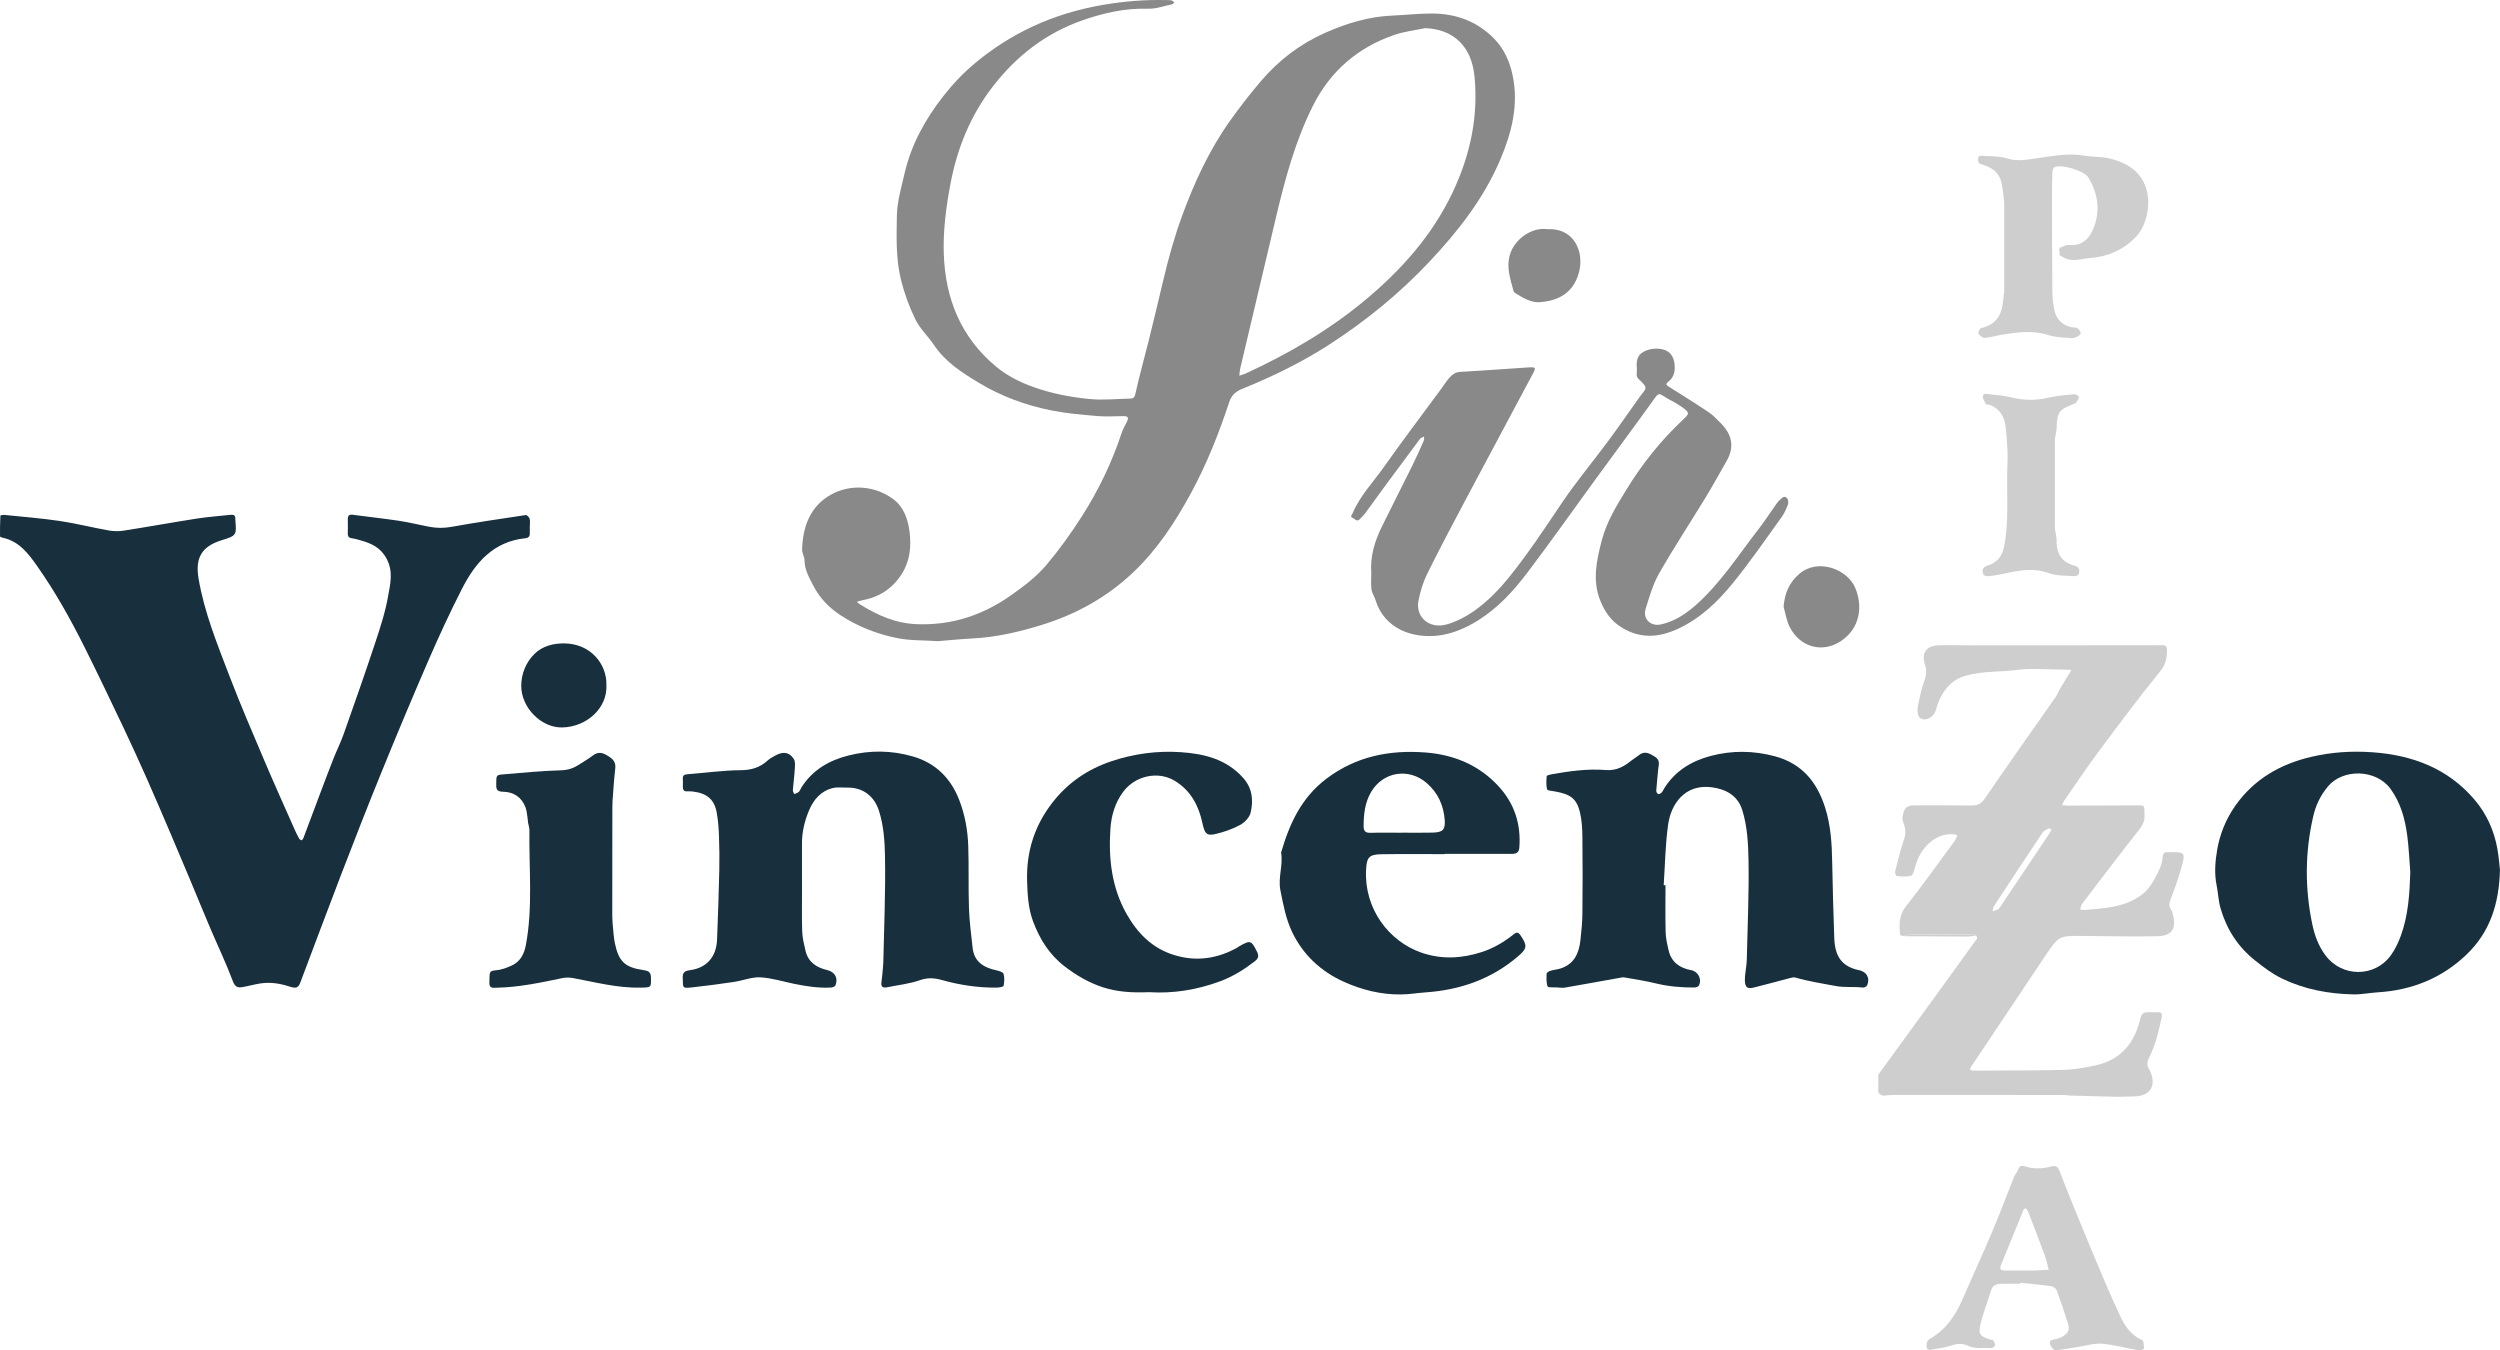 <?xml version="1.0" encoding="UTF-8"?> <svg xmlns="http://www.w3.org/2000/svg" viewBox="0 0 136.996 74" fill="none"><path d="M51.42 35.135C50.626 35.082 49.884 35.11 49.177 34.969C48.057 34.746 46.996 34.332 46.032 33.696C45.413 33.287 44.92 32.764 44.584 32.122C44.352 31.679 44.09 31.23 44.085 30.695C44.084 30.503 43.949 30.31 43.954 30.118C43.986 28.863 44.398 27.737 45.534 27.106C46.601 26.512 47.913 26.609 48.918 27.329C49.531 27.767 49.761 28.464 49.845 29.167C49.939 29.953 49.87 30.73 49.419 31.445C48.895 32.275 48.157 32.735 47.204 32.904C47.118 32.918 47.035 32.955 46.951 32.982C47.013 33.029 47.071 33.084 47.137 33.126C48.09 33.717 49.073 34.16 50.246 34.204C52.184 34.276 53.878 33.701 55.432 32.6C56.125 32.109 56.807 31.593 57.346 30.953C58.051 30.117 58.693 29.22 59.282 28.298C60.192 26.873 60.926 25.356 61.457 23.747C61.531 23.522 61.651 23.311 61.758 23.097C61.864 22.889 61.809 22.801 61.572 22.803C61.079 22.808 60.584 22.839 60.095 22.797C59.276 22.726 58.452 22.656 57.647 22.497C56.222 22.215 54.87 21.722 53.621 20.966C52.694 20.406 51.796 19.827 51.18 18.905C50.859 18.426 50.413 18.015 50.164 17.506C49.831 16.825 49.568 16.11 49.379 15.36C49.085 14.188 49.129 13.004 49.147 11.829C49.16 11.053 49.391 10.273 49.568 9.505C49.932 7.922 50.708 6.519 51.702 5.255C52.217 4.599 52.793 3.988 53.458 3.437C54.416 2.645 55.434 1.992 56.55 1.469C57.834 0.867 59.179 0.473 60.583 0.243C61.677 0.065 62.771 -0.023 63.878 0.005C63.98 0.008 64.086 -0.001 64.185 0.02C64.246 0.033 64.298 0.094 64.355 0.133C64.31 0.169 64.271 0.226 64.222 0.236C63.789 0.326 63.351 0.491 62.92 0.478C61.657 0.437 60.459 0.712 59.291 1.123C57.298 1.827 55.699 3.07 54.417 4.725C53.172 6.331 52.439 8.153 52.072 10.134C51.84 11.386 51.675 12.646 51.718 13.916C51.801 16.357 52.646 18.473 54.571 20.079C55.177 20.585 55.886 20.944 56.633 21.21C57.629 21.566 58.653 21.762 59.714 21.866C60.457 21.938 61.177 21.857 61.906 21.844C62.085 21.84 62.165 21.81 62.215 21.585C62.431 20.611 62.703 19.649 62.944 18.679C63.222 17.558 63.491 16.435 63.757 15.311C64.037 14.129 64.362 12.959 64.782 11.816C65.454 9.987 66.259 8.232 67.397 6.629C67.931 5.88 68.487 5.161 69.085 4.459C70.073 3.298 71.237 2.41 72.629 1.793C73.802 1.273 75.012 0.908 76.307 0.853C77.042 0.822 77.776 0.736 78.51 0.741C79.822 0.752 80.978 1.187 81.9 2.144C82.433 2.698 82.728 3.374 82.886 4.112C83.234 5.739 82.84 7.269 82.21 8.752C81.308 10.877 79.908 12.664 78.33 14.341C76.693 16.08 74.861 17.574 72.858 18.872C71.359 19.842 69.756 20.623 68.104 21.295C67.699 21.459 67.486 21.651 67.357 22.043C66.79 23.756 66.126 25.435 65.262 27.025C64.4 28.609 63.421 30.111 62.094 31.368C60.656 32.731 58.969 33.663 57.081 34.246C55.848 34.627 54.594 34.921 53.294 34.987C52.648 35.02 52.004 35.086 51.42 35.132V35.135ZM78.098 1.542C77.54 1.66 76.962 1.724 76.427 1.907C74.395 2.6 72.887 3.909 71.935 5.82C70.987 7.72 70.434 9.753 69.947 11.805C69.283 14.602 68.621 17.398 67.961 20.197C67.931 20.324 67.929 20.456 67.914 20.587C68.027 20.549 68.144 20.521 68.253 20.471C70.585 19.398 72.79 18.117 74.767 16.479C76.768 14.819 78.473 12.916 79.595 10.555C80.555 8.537 81.019 6.423 80.8 4.186C80.64 2.544 79.658 1.6 78.098 1.543V1.542Z" fill="#898989"></path><path d="M29.032 28.85C29.032 28.972 29.028 29.094 29.032 29.216C29.038 29.387 28.969 29.475 28.789 29.494C27.024 29.678 26.04 30.843 25.311 32.274C24.664 33.543 24.064 34.838 23.497 36.144C22.61 38.185 21.751 40.238 20.912 42.298C20.149 44.167 19.417 46.049 18.691 47.933C17.937 49.89 17.208 51.859 16.465 53.821C16.348 54.132 16.237 54.184 15.845 54.055C15.318 53.882 14.784 53.808 14.236 53.896C13.917 53.948 13.604 54.037 13.285 54.092C13.021 54.137 12.878 54.082 12.758 53.764C12.392 52.784 11.936 51.836 11.526 50.872C11.158 50.008 10.805 49.137 10.442 48.271C10.077 47.4 9.711 46.529 9.34 45.661C8.916 44.669 8.493 43.677 8.056 42.691C7.638 41.752 7.214 40.814 6.772 39.885C6.075 38.419 5.377 36.955 4.652 35.503C3.88 33.959 3.04 32.448 2.046 31.034C1.572 30.36 1.06 29.662 0.151 29.468C0.096 29.455 0.001 29.42 0.001 29.394C-0.003 29.015 0.003 28.635 0.022 28.255C0.022 28.238 0.164 28.209 0.236 28.216C1.246 28.32 2.26 28.398 3.262 28.547C4.16 28.68 5.045 28.906 5.941 29.066C6.211 29.115 6.502 29.122 6.773 29.079C8.117 28.869 9.456 28.625 10.8 28.415C11.402 28.321 12.01 28.282 12.615 28.213C12.783 28.193 12.903 28.219 12.896 28.42C12.896 28.441 12.896 28.461 12.896 28.481C12.967 29.336 12.957 29.352 12.148 29.603C11.036 29.95 10.692 30.581 10.881 31.704C11.198 33.571 11.912 35.312 12.581 37.063C13.18 38.629 13.847 40.172 14.502 41.717C15.035 42.971 15.595 44.212 16.146 45.458C16.219 45.623 16.298 45.784 16.385 45.942C16.411 45.989 16.471 46.035 16.523 46.046C16.548 46.05 16.606 45.977 16.623 45.931C16.95 45.067 17.272 44.2 17.598 43.336C17.82 42.749 18.039 42.161 18.271 41.577C18.453 41.118 18.675 40.674 18.839 40.209C19.419 38.566 19.998 36.923 20.546 35.27C20.83 34.412 21.116 33.544 21.27 32.658C21.384 32.004 21.561 31.338 21.194 30.633C20.864 30 20.358 29.781 19.758 29.61C19.609 29.568 19.459 29.52 19.305 29.502C19.13 29.481 19.053 29.408 19.058 29.232C19.066 28.968 19.062 28.703 19.059 28.44C19.058 28.263 19.127 28.182 19.321 28.208C20.165 28.32 21.013 28.411 21.854 28.537C22.413 28.622 22.962 28.758 23.517 28.865C23.919 28.941 24.313 28.948 24.728 28.873C26.085 28.629 27.45 28.426 28.815 28.224C28.875 28.215 29.001 28.345 29.023 28.429C29.059 28.562 29.033 28.711 29.033 28.852L29.032 28.85Z" fill="#182F3D"></path><path d="M104.315 51.303C104.247 51.272 104.123 51.248 104.12 51.211C104.074 50.672 104.046 50.168 104.437 49.674C105.365 48.504 106.226 47.281 107.114 46.078C107.148 46.032 107.164 45.972 107.197 45.925C107.308 45.757 107.223 45.731 107.067 45.718C106.597 45.683 106.183 45.822 105.823 46.109C105.364 46.476 105.095 46.965 104.938 47.524C104.891 47.691 104.835 47.953 104.727 47.986C104.483 48.06 104.203 48.025 103.939 48.007C103.901 48.005 103.831 47.835 103.849 47.76C104.005 47.153 104.151 46.541 104.355 45.949C104.468 45.62 104.392 45.325 104.289 45.043C104.219 44.851 104.257 44.732 104.302 44.549C104.393 44.18 104.618 44.132 104.926 44.133C105.953 44.136 106.979 44.125 108.006 44.139C108.335 44.144 108.546 44.074 108.754 43.771C110.036 41.896 111.353 40.045 112.655 38.184C112.756 38.038 112.815 37.865 112.905 37.713C113.104 37.376 113.313 37.044 113.517 36.709C113.129 36.698 112.74 36.681 112.351 36.679C111.777 36.675 111.193 36.623 110.628 36.701C109.672 36.833 108.699 36.759 107.75 37.017C107.027 37.212 106.607 37.672 106.303 38.288C106.197 38.502 106.139 38.74 106.061 38.967C105.939 39.321 105.491 39.551 105.219 39.345C105.1 39.253 105.051 38.977 105.082 38.804C105.174 38.285 105.284 37.764 105.462 37.27C105.573 36.964 105.576 36.71 105.481 36.409C105.282 35.78 105.565 35.385 106.229 35.362C106.844 35.341 107.46 35.365 108.076 35.365C111.443 35.365 114.81 35.362 118.177 35.359C118.279 35.359 118.382 35.362 118.485 35.356C118.66 35.345 118.742 35.406 118.746 35.594C118.756 36.044 118.682 36.41 118.36 36.806C117.176 38.262 116.056 39.769 114.934 41.276C114.308 42.118 113.728 42.993 113.13 43.856C113.075 43.935 113.043 44.029 113 44.116C113.101 44.127 113.202 44.146 113.303 44.146C114.535 44.144 115.766 44.136 116.998 44.134C117.568 44.133 117.494 44.082 117.517 44.667C117.53 44.992 117.416 45.223 117.212 45.48C116.157 46.812 115.134 48.168 114.105 49.519C114.038 49.607 114.022 49.732 113.983 49.84C114.084 49.848 114.186 49.87 114.286 49.862C115.349 49.773 116.412 49.721 117.334 49.052C117.764 48.739 117.992 48.32 118.216 47.886C118.359 47.612 118.486 47.302 118.506 47C118.525 46.692 118.667 46.686 118.885 46.699C118.926 46.701 118.968 46.699 119.008 46.699C119.705 46.692 119.757 46.738 119.567 47.431C119.398 48.046 119.19 48.653 118.957 49.247C118.867 49.479 118.836 49.663 118.979 49.867C119.013 49.916 119.037 49.975 119.053 50.033C119.262 50.808 119.11 51.286 118.214 51.304C116.859 51.332 115.504 51.299 114.149 51.288C112.842 51.277 112.828 51.266 112.097 52.35C110.746 54.356 109.415 56.378 108.061 58.384C107.889 58.641 107.941 58.671 108.209 58.669C109.831 58.655 111.453 58.669 113.075 58.627C113.661 58.613 114.253 58.508 114.828 58.384C116.2 58.089 116.965 57.164 117.273 55.868C117.35 55.548 117.452 55.46 117.735 55.468C117.899 55.473 118.064 55.476 118.228 55.468C118.455 55.459 118.499 55.549 118.454 55.764C118.294 56.51 118.121 57.251 117.776 57.937C117.657 58.173 117.616 58.38 117.776 58.605C117.822 58.67 117.85 58.748 117.877 58.824C118.138 59.575 117.777 60.064 116.955 60.08C116.648 60.086 116.34 60.096 116.033 60.103C115.174 60.081 114.316 60.059 113.457 60.037C113.315 60.025 113.172 60.003 113.03 60.003C109.938 60.001 106.846 59.999 103.754 60.001C103.572 60.001 103.388 60.027 103.206 60.042C103.042 60.001 102.913 59.942 102.924 59.73C102.939 59.453 102.924 59.173 102.924 58.895C104.066 57.325 105.209 55.754 106.35 54.183C107.014 53.269 107.677 52.355 108.334 51.437C108.357 51.404 108.31 51.32 108.296 51.26C108.219 51.24 108.141 51.205 108.065 51.205C106.908 51.206 105.751 51.21 104.594 51.221C104.5 51.221 104.408 51.272 104.314 51.3L104.315 51.303ZM112.422 45.463C112.359 45.434 112.295 45.381 112.268 45.396C112.148 45.46 112.001 45.517 111.932 45.621C111.031 46.968 110.14 48.322 109.253 49.678C109.208 49.748 109.216 49.85 109.199 49.937C109.302 49.9 109.411 49.875 109.507 49.825C109.556 49.799 109.585 49.733 109.619 49.683C110.51 48.352 111.4 47.023 112.29 45.692C112.334 45.626 112.37 45.554 112.422 45.463Z" fill="#CECECE"></path><path d="M91.267 48.511C91.267 49.364 91.252 50.218 91.274 51.07C91.283 51.408 91.359 51.747 91.437 52.078C91.587 52.716 92.032 53.046 92.664 53.16C93.058 53.232 93.277 53.655 93.095 54.011C93.062 54.072 92.931 54.112 92.846 54.114C92.142 54.117 91.447 54.059 90.759 53.893C90.184 53.753 89.596 53.663 89.012 53.561C88.92 53.545 88.819 53.572 88.726 53.589C87.732 53.767 86.739 53.95 85.745 54.121C85.607 54.144 85.46 54.117 85.317 54.109C85.138 54.098 84.832 54.127 84.807 54.059C84.728 53.843 84.742 53.589 84.754 53.352C84.756 53.295 84.882 53.221 84.965 53.196C85.137 53.143 85.322 53.131 85.495 53.078C86.256 52.844 86.522 52.249 86.603 51.538C86.658 51.044 86.709 50.546 86.713 50.05C86.728 48.67 86.728 47.288 86.713 45.906C86.709 45.45 86.688 44.982 86.585 44.54C86.404 43.755 86.052 43.518 85.204 43.369C85.053 43.342 84.795 43.325 84.777 43.255C84.719 43.026 84.737 42.773 84.756 42.533C84.76 42.493 84.918 42.449 85.009 42.433C85.996 42.258 86.992 42.115 87.995 42.197C88.575 42.245 88.996 42.002 89.406 41.67C89.527 41.572 89.668 41.499 89.787 41.399C90.123 41.111 90.402 41.289 90.7 41.477C91.003 41.669 90.884 41.936 90.863 42.187C90.831 42.568 90.785 42.948 90.76 43.329C90.757 43.391 90.813 43.497 90.865 43.513C90.917 43.529 91.014 43.475 91.061 43.424C91.126 43.353 91.161 43.254 91.214 43.171C91.812 42.236 92.699 41.699 93.751 41.422C94.917 41.116 96.083 41.128 97.257 41.442C98.748 41.841 99.568 42.856 100.01 44.243C100.32 45.214 100.384 46.219 100.401 47.231C100.425 48.631 100.466 50.031 100.516 51.43C100.526 51.707 100.567 51.997 100.667 52.254C100.874 52.784 101.317 53.055 101.868 53.163C102.288 53.246 102.488 53.592 102.32 53.988C102.292 54.054 102.162 54.126 102.088 54.117C101.588 54.057 101.09 54.126 100.579 54.029C99.843 53.89 99.105 53.779 98.384 53.568C98.3 53.544 98.193 53.569 98.103 53.592C97.442 53.764 96.785 53.949 96.122 54.112C95.748 54.205 95.625 54.112 95.616 53.713C95.61 53.459 95.665 53.205 95.691 52.95C95.703 52.829 95.718 52.709 95.721 52.588C95.76 50.771 95.849 48.953 95.816 47.137C95.798 46.219 95.752 45.28 95.471 44.383C95.225 43.602 94.583 43.238 93.781 43.139C92.33 42.96 91.57 44.051 91.411 45.183C91.256 46.281 91.243 47.398 91.168 48.507C91.203 48.509 91.237 48.51 91.272 48.512L91.267 48.511Z" fill="#182F3D"></path><path d="M43.95 48.544C43.95 49.377 43.932 50.21 43.959 51.041C43.97 51.397 44.06 51.753 44.141 52.102C44.287 52.722 44.739 53.02 45.332 53.159C45.753 53.258 45.944 53.608 45.781 53.996C45.753 54.059 45.629 54.11 45.546 54.115C44.86 54.155 44.186 54.048 43.517 53.912C42.899 53.786 42.286 53.589 41.663 53.557C41.191 53.533 40.711 53.735 40.229 53.806C39.455 53.922 38.679 54.026 37.9 54.11C37.357 54.168 37.441 54.122 37.413 53.618C37.396 53.315 37.483 53.205 37.807 53.164C38.72 53.045 39.254 52.435 39.293 51.505C39.345 50.237 39.386 48.968 39.416 47.699C39.43 47.071 39.422 46.44 39.399 45.811C39.385 45.395 39.351 44.977 39.282 44.566C39.158 43.821 38.756 43.47 37.969 43.375C37.868 43.363 37.763 43.36 37.661 43.365C37.467 43.375 37.413 43.269 37.418 43.1C37.423 42.959 37.425 42.816 37.418 42.674C37.408 42.491 37.492 42.44 37.67 42.427C38.646 42.353 39.621 42.212 40.596 42.206C41.185 42.202 41.649 42.052 42.068 41.673C42.182 41.57 42.324 41.492 42.461 41.415C42.901 41.166 43.242 41.201 43.497 41.587C43.592 41.731 43.563 41.971 43.551 42.165C43.529 42.546 43.475 42.925 43.447 43.304C43.442 43.373 43.497 43.445 43.526 43.515C43.609 43.476 43.71 43.454 43.773 43.393C43.842 43.327 43.87 43.222 43.925 43.139C44.524 42.197 45.423 41.673 46.479 41.404C47.667 41.1 48.866 41.111 50.047 41.459C51.286 41.824 52.103 42.655 52.56 43.828C52.875 44.637 53.029 45.493 53.059 46.358C53.097 47.494 53.059 48.633 53.098 49.77C53.123 50.493 53.219 51.215 53.297 51.936C53.378 52.699 53.898 53.02 54.591 53.17C54.737 53.202 54.96 53.265 54.991 53.363C55.054 53.567 55.039 53.807 54.995 54.021C54.983 54.078 54.752 54.118 54.621 54.12C53.597 54.131 52.591 53.978 51.609 53.703C51.191 53.586 50.833 53.564 50.404 53.714C49.835 53.913 49.218 53.978 48.621 54.1C48.394 54.146 48.263 54.092 48.302 53.824C48.338 53.573 48.356 53.319 48.381 53.065C48.391 52.964 48.401 52.864 48.403 52.762C48.443 50.824 48.532 48.885 48.497 46.946C48.482 46.11 48.427 45.252 48.165 44.428C47.91 43.626 47.28 43.143 46.434 43.16C46.169 43.165 45.894 43.122 45.643 43.183C44.978 43.342 44.578 43.824 44.33 44.417C44.09 44.992 43.943 45.598 43.947 46.23C43.95 47.001 43.947 47.773 43.947 48.545C43.949 48.545 43.95 48.545 43.953 48.545L43.95 48.544Z" fill="#182F3D"></path><path d="M75.143 31.396C75.076 30.493 75.331 29.657 75.724 28.857C76.278 27.732 76.85 26.615 77.405 25.49C77.625 25.046 77.824 24.591 78.024 24.139C78.051 24.077 78.031 23.997 78.033 23.926C77.959 23.965 77.86 23.986 77.816 24.046C77.198 24.87 76.586 25.697 75.976 26.526C75.581 27.062 75.195 27.605 74.799 28.141C74.715 28.254 74.604 28.349 74.507 28.453C74.354 28.617 74.254 28.436 74.14 28.391C73.952 28.318 74.075 28.232 74.124 28.119C74.527 27.168 75.246 26.427 75.83 25.598C76.851 24.152 77.923 22.739 78.972 21.312C79.115 21.118 79.241 20.911 79.399 20.731C79.557 20.549 79.725 20.395 80.009 20.379C81.253 20.311 82.495 20.212 83.738 20.135C84.167 20.108 84.183 20.134 83.984 20.507C82.765 22.8 81.534 25.085 80.317 27.378C79.601 28.727 78.884 30.075 78.209 31.444C77.981 31.905 77.827 32.418 77.728 32.923C77.561 33.778 78.288 34.512 79.322 34.205C79.823 34.055 80.316 33.802 80.746 33.502C81.509 32.971 82.152 32.305 82.735 31.579C83.758 30.304 84.657 28.945 85.566 27.59C86.355 26.415 87.27 25.324 88.114 24.184C88.694 23.401 89.247 22.599 89.813 21.806C89.859 21.74 89.904 21.673 89.956 21.611C90.238 21.271 90.244 21.226 89.948 20.917C89.825 20.788 89.661 20.709 89.689 20.477C89.73 20.147 89.603 19.801 89.819 19.488C90.033 19.178 90.649 19.016 91.153 19.154C91.517 19.253 91.722 19.545 91.765 19.962C91.803 20.329 91.728 20.67 91.448 20.895C91.222 21.077 91.332 21.116 91.487 21.214C92.206 21.667 92.928 22.115 93.632 22.588C93.883 22.758 94.095 22.989 94.31 23.206C94.911 23.814 95.059 24.493 94.618 25.258C94.236 25.921 93.872 26.593 93.474 27.246C92.626 28.638 91.728 30.001 90.921 31.416C90.578 32.016 90.382 32.706 90.176 33.372C90.01 33.912 90.453 34.34 91.012 34.218C91.75 34.057 92.362 33.654 92.916 33.167C94.273 31.972 95.233 30.453 96.328 29.044C96.694 28.574 97.017 28.072 97.362 27.588C97.409 27.522 97.462 27.457 97.522 27.403C97.639 27.3 97.767 27.125 97.928 27.3C97.997 27.375 98.011 27.556 97.972 27.66C97.882 27.9 97.771 28.143 97.621 28.351C96.746 29.56 95.901 30.797 94.958 31.954C94.127 32.976 93.175 33.895 91.939 34.462C90.898 34.94 89.89 35.016 88.864 34.384C88.281 34.025 87.939 33.522 87.697 32.924C87.242 31.804 87.491 30.697 87.78 29.592C88.047 28.58 88.589 27.705 89.13 26.821C89.995 25.409 91.018 24.131 92.228 22.996C92.589 22.657 92.595 22.62 92.185 22.316C91.856 22.072 91.468 21.91 91.123 21.685C90.924 21.556 90.853 21.575 90.706 21.779C89.659 23.241 88.584 24.685 87.524 26.138C86.251 27.883 85.008 29.649 83.703 31.372C82.945 32.373 82.098 33.305 81.007 33.99C80.325 34.418 79.573 34.738 78.812 34.827C77.481 34.984 75.871 34.525 75.367 32.855C75.309 32.664 75.177 32.489 75.154 32.298C75.117 31.998 75.144 31.692 75.144 31.388L75.143 31.396Z" fill="#898989"></path><path d="M136.994 47.646C136.95 49.563 136.428 51.095 135.16 52.31C133.809 53.603 132.167 54.264 130.294 54.378C129.852 54.405 129.41 54.499 128.968 54.491C127.61 54.463 126.294 54.221 125.061 53.628C124.521 53.368 124.055 53.014 123.584 52.64C122.626 51.88 122.019 50.922 121.685 49.782C121.564 49.37 121.552 48.929 121.466 48.505C121.334 47.856 121.392 47.183 121.497 46.567C121.642 45.72 121.974 44.891 122.486 44.16C123.508 42.704 124.938 41.876 126.656 41.473C127.762 41.213 128.885 41.143 130.009 41.223C132.196 41.379 134.133 42.103 135.592 43.811C136.264 44.597 136.673 45.51 136.853 46.52C136.931 46.956 136.963 47.4 136.992 47.646H136.994ZM132.08 47.793C132.027 47.127 132.001 46.457 131.914 45.794C131.793 44.886 131.56 44.012 131.008 43.243C130.216 42.139 128.388 42.108 127.565 43.099C127.163 43.581 126.9 44.125 126.764 44.721C126.304 46.706 126.295 48.698 126.719 50.691C126.847 51.293 127.063 51.857 127.435 52.355C128.337 53.562 130.131 53.569 131.014 52.35C131.248 52.027 131.426 51.648 131.564 51.271C131.974 50.15 132.041 48.976 132.081 47.793H132.08Z" fill="#182F3D"></path><path d="M79.168 46.805C78.019 46.805 76.869 46.793 75.721 46.81C75.01 46.821 74.893 46.98 74.858 47.682C74.753 49.805 76.113 51.581 77.873 52.197C78.99 52.589 80.108 52.528 81.216 52.166C81.86 51.955 82.436 51.607 82.963 51.188C83.119 51.065 83.212 51.092 83.308 51.237C83.319 51.254 83.333 51.27 83.344 51.287C83.701 51.826 83.682 51.979 83.192 52.4C81.741 53.647 80.03 54.247 78.131 54.38C77.689 54.41 77.248 54.487 76.805 54.494C75.692 54.513 74.621 54.245 73.626 53.793C72.392 53.232 71.425 52.344 70.824 51.11C70.468 50.377 70.325 49.596 70.166 48.8C70.021 48.077 70.324 47.414 70.201 46.724C70.658 45.153 71.303 43.72 72.683 42.674C74.308 41.444 76.146 41.086 78.104 41.234C79.641 41.349 81.025 41.909 82.099 43.065C82.988 44.02 83.353 45.153 83.258 46.443C83.238 46.71 83.099 46.791 82.86 46.79C82.388 46.789 81.916 46.79 81.444 46.79C80.685 46.79 79.925 46.79 79.166 46.79C79.166 46.795 79.166 46.8 79.166 46.805H79.168ZM76.789 45.633V45.629C77.362 45.629 77.935 45.64 78.507 45.626C79.068 45.611 79.209 45.461 79.168 44.927C79.106 44.13 78.798 43.445 78.181 42.909C77.198 42.058 75.787 42.284 75.133 43.402C74.794 43.981 74.726 44.617 74.724 45.273C74.724 45.578 74.851 45.645 75.13 45.637C75.683 45.618 76.235 45.632 76.788 45.632L76.789 45.633Z" fill="#182F3D"></path><path d="M62.971 54.369C62.065 54.408 61.215 54.36 60.412 54.094C59.673 53.849 59.004 53.463 58.367 52.977C57.498 52.316 56.977 51.464 56.613 50.496C56.347 49.789 56.306 49.036 56.284 48.277C56.236 46.688 56.68 45.27 57.647 44.012C58.49 42.915 59.581 42.156 60.907 41.714C62.144 41.302 63.413 41.13 64.706 41.218C65.984 41.305 67.192 41.598 68.106 42.607C68.627 43.182 68.694 43.844 68.534 44.527C68.473 44.786 68.212 45.067 67.966 45.201C67.547 45.429 67.078 45.591 66.612 45.703C66.11 45.822 66.01 45.66 65.891 45.107C65.686 44.149 65.249 43.312 64.365 42.781C63.445 42.23 62.202 42.516 61.553 43.384C61.101 43.99 60.899 44.693 60.85 45.402C60.737 47.024 60.912 48.625 61.732 50.077C62.321 51.12 63.121 51.955 64.324 52.329C65.55 52.711 66.702 52.54 67.807 51.925C67.842 51.906 67.871 51.875 67.906 51.856C68.529 51.5 68.576 51.531 68.889 52.168C69.012 52.417 68.926 52.549 68.753 52.683C68.176 53.127 67.567 53.509 66.875 53.768C65.594 54.247 64.277 54.452 62.971 54.37V54.369Z" fill="#182F3D"></path><path d="M28.916 44.871C28.879 44.661 28.873 44.442 28.799 44.245C28.589 43.685 28.143 43.392 27.561 43.386C27.171 43.382 27.19 43.182 27.193 42.925C27.198 42.483 27.192 42.466 27.585 42.433C28.637 42.344 29.691 42.241 30.746 42.211C31.133 42.2 31.438 42.092 31.74 41.894C31.986 41.735 32.242 41.588 32.474 41.41C32.777 41.178 33.005 41.226 33.329 41.431C33.632 41.622 33.754 41.789 33.713 42.136C33.644 42.715 33.614 43.297 33.567 43.878C33.563 44.011 33.559 44.144 33.556 44.277C33.555 46.255 33.552 48.235 33.551 50.214C33.557 50.347 33.564 50.48 33.571 50.613C33.61 50.973 33.621 51.338 33.695 51.691C33.907 52.696 34.243 53.009 35.254 53.159C35.51 53.197 35.663 53.249 35.67 53.554C35.684 54.122 35.69 54.107 35.114 54.121C33.844 54.15 32.631 53.824 31.4 53.597C31.214 53.563 31.008 53.558 30.824 53.597C29.633 53.844 28.445 54.101 27.221 54.125C27.017 54.128 26.805 54.176 26.817 53.844C26.838 53.285 26.775 53.203 27.168 53.172C27.46 53.149 27.756 53.039 28.027 52.917C28.505 52.704 28.722 52.288 28.815 51.796C29.209 49.706 28.981 47.598 29.011 45.497C29.013 45.36 28.963 45.222 28.937 45.082C28.929 45.013 28.922 44.942 28.915 44.872L28.916 44.871Z" fill="#182F3D"></path><path d="M109.771 10.595C109.731 10.363 109.715 10.125 109.647 9.9C109.502 9.416 109.114 9.163 108.659 9.031C108.461 8.974 108.379 8.914 108.394 8.714C108.411 8.488 108.581 8.531 108.711 8.541C109.136 8.574 109.583 8.554 109.98 8.681C110.604 8.88 111.187 8.725 111.787 8.646C112.59 8.538 113.389 8.384 114.21 8.528C114.648 8.605 115.109 8.574 115.541 8.673C116.259 8.837 116.918 9.12 117.351 9.777C118.026 10.804 117.686 12.31 117.055 12.97C116.34 13.718 115.483 14.072 114.468 14.148C114.015 14.182 113.562 14.371 113.114 14.125C113.024 14.075 112.854 13.991 112.859 13.977C112.919 13.829 112.711 13.593 113.006 13.523C113.12 13.496 113.237 13.408 113.343 13.421C114.148 13.513 114.544 13.013 114.767 12.388C115.094 11.468 114.942 10.562 114.441 9.727C114.217 9.352 112.923 8.969 112.573 9.167C112.5 9.208 112.468 9.369 112.466 9.476C112.45 9.963 112.447 10.45 112.447 10.938C112.45 12.624 112.449 14.309 112.466 15.995C112.47 16.354 112.508 16.722 112.595 17.07C112.705 17.507 113.014 17.798 113.459 17.922C113.576 17.955 113.718 17.925 113.82 17.977C113.912 18.025 113.995 18.138 114.021 18.238C114.035 18.289 113.925 18.397 113.849 18.437C113.748 18.491 113.621 18.54 113.511 18.53C113.092 18.492 112.656 18.492 112.263 18.365C111.407 18.088 110.566 18.2 109.718 18.338C109.401 18.39 109.089 18.492 108.771 18.517C108.653 18.525 108.488 18.397 108.414 18.286C108.379 18.233 108.489 17.992 108.564 17.976C109.385 17.796 109.705 17.242 109.768 16.477L109.829 15.976C109.829 14.352 109.829 12.726 109.829 11.101C109.809 10.933 109.79 10.766 109.771 10.597V10.595Z" fill="#CECECE"></path><path d="M110.709 70.347C110.36 70.347 110.011 70.347 109.661 70.347C109.374 70.347 109.179 70.447 109.09 70.753C108.908 71.385 108.649 71.999 108.511 72.64C108.406 73.128 108.52 73.216 109.005 73.39C109.081 73.417 109.188 73.411 109.23 73.461C109.289 73.532 109.338 73.649 109.321 73.731C109.307 73.793 109.179 73.88 109.109 73.875C108.691 73.844 108.262 73.94 107.856 73.752C107.578 73.623 107.297 73.611 106.983 73.717C106.59 73.85 106.168 73.902 105.756 73.974C105.705 73.982 105.597 73.914 105.589 73.87C105.558 73.671 105.549 73.487 105.779 73.352C106.632 72.857 107.156 72.093 107.538 71.211C108.076 69.968 108.647 68.736 109.174 67.486C109.597 66.488 109.974 65.47 110.378 64.464C110.43 64.337 110.547 64.232 110.585 64.104C110.647 63.897 110.78 63.856 110.954 63.912C111.436 64.069 111.915 64.052 112.398 63.921C112.652 63.853 112.767 63.926 112.873 64.202C113.41 65.601 113.981 66.987 114.557 68.37C115.075 69.61 115.592 70.85 116.159 72.068C116.419 72.627 116.75 73.166 117.385 73.432C117.475 73.47 117.482 73.743 117.486 73.908C117.486 73.936 117.277 74.012 117.176 73.994C116.509 73.879 115.85 73.688 115.178 73.634C114.733 73.599 114.272 73.75 113.819 73.82C113.425 73.88 113.032 73.964 112.636 73.987C112.542 73.992 112.396 73.809 112.346 73.684C112.293 73.55 112.346 73.422 112.553 73.399C112.725 73.379 112.906 73.315 113.053 73.224C113.358 73.036 113.427 72.84 113.316 72.498C113.123 71.897 112.923 71.297 112.703 70.706C112.664 70.605 112.512 70.496 112.398 70.48C111.837 70.401 111.273 70.352 110.711 70.294L110.706 70.348L110.709 70.347ZM110.922 69.62V69.624C111.105 69.624 111.29 69.629 111.474 69.624C111.738 69.615 112.001 69.598 112.265 69.583C112.196 69.322 112.146 69.054 112.053 68.801C111.754 67.987 111.441 67.179 111.128 66.37C111.103 66.307 111.041 66.258 110.997 66.202C110.955 66.241 110.893 66.273 110.874 66.322C110.46 67.33 110.048 68.338 109.64 69.349C109.548 69.579 109.686 69.625 109.88 69.622C110.228 69.619 110.575 69.622 110.923 69.622L110.922 69.62Z" fill="#CECECE"></path><path d="M112.658 23.761C112.638 23.88 112.603 23.999 112.603 24.118C112.599 25.719 112.599 27.32 112.603 28.922C112.603 29.04 112.64 29.16 112.659 29.278C112.673 29.36 112.685 29.442 112.699 29.524C112.668 30.241 112.897 30.789 113.669 30.991C113.839 31.035 113.955 31.125 113.94 31.334C113.923 31.578 113.732 31.579 113.585 31.569C113.146 31.539 112.679 31.556 112.279 31.408C111.534 31.134 110.821 31.224 110.087 31.38C109.734 31.456 109.376 31.529 109.018 31.568C108.876 31.584 108.674 31.589 108.649 31.35C108.628 31.153 108.722 31.054 108.903 30.998C109.682 30.757 109.813 30.19 109.905 29.442C110.073 28.085 109.946 26.736 110.006 25.386C110.018 25.122 110.02 24.857 110.002 24.594C109.973 24.137 109.953 23.676 109.878 23.226C109.795 22.731 109.506 22.364 109.018 22.177C108.965 22.156 108.86 22.192 108.844 22.164C108.766 22.034 108.668 21.895 108.659 21.755C108.647 21.535 108.85 21.585 108.978 21.6C109.383 21.645 109.793 21.672 110.184 21.769C110.866 21.94 111.532 21.963 112.222 21.797C112.693 21.684 113.186 21.65 113.671 21.603C113.754 21.595 113.925 21.711 113.92 21.754C113.908 21.866 113.824 21.973 113.76 22.076C113.741 22.105 113.69 22.115 113.652 22.129C112.812 22.452 112.724 22.58 112.698 23.511C112.684 23.594 112.671 23.676 112.657 23.759L112.658 23.761Z" fill="#CECECE"></path><path d="M33.23 37.527C33.298 38.806 32.145 39.838 30.804 39.863C29.661 39.885 28.561 38.783 28.563 37.577C28.565 36.924 28.821 36.287 29.3 35.821C29.727 35.407 30.306 35.254 30.907 35.257C32.363 35.263 33.255 36.389 33.23 37.526V37.527Z" fill="#182F3D"></path><path d="M97.737 33.247C97.801 32.518 98.032 31.934 98.594 31.451C99.63 30.56 101.228 31.205 101.656 32.196C102.099 33.225 101.929 34.443 100.862 35.142C99.881 35.784 98.667 35.495 98.078 34.371C97.899 34.029 97.846 33.623 97.737 33.245V33.247Z" fill="#898989"></path><path d="M84.797 12.56C86.394 12.472 86.98 14.085 86.363 15.371C85.968 16.196 85.209 16.496 84.382 16.56C83.927 16.595 83.471 16.338 83.066 16.083C83.015 16.051 82.953 16.003 82.94 15.952C82.77 15.288 82.523 14.653 82.75 13.926C83.004 13.111 83.939 12.429 84.796 12.559L84.797 12.56Z" fill="#898989"></path><path d="M104.315 51.303C104.409 51.275 104.501 51.225 104.595 51.223C105.752 51.214 106.909 51.209 108.066 51.208C108.143 51.208 108.22 51.243 108.297 51.262C108.137 51.283 107.976 51.321 107.816 51.321C106.649 51.319 105.482 51.309 104.315 51.303Z" fill="#CECECE"></path><path d="M109.827 15.974C109.807 16.141 109.788 16.307 109.767 16.474L109.827 15.974Z" fill="#CECECE"></path></svg> 